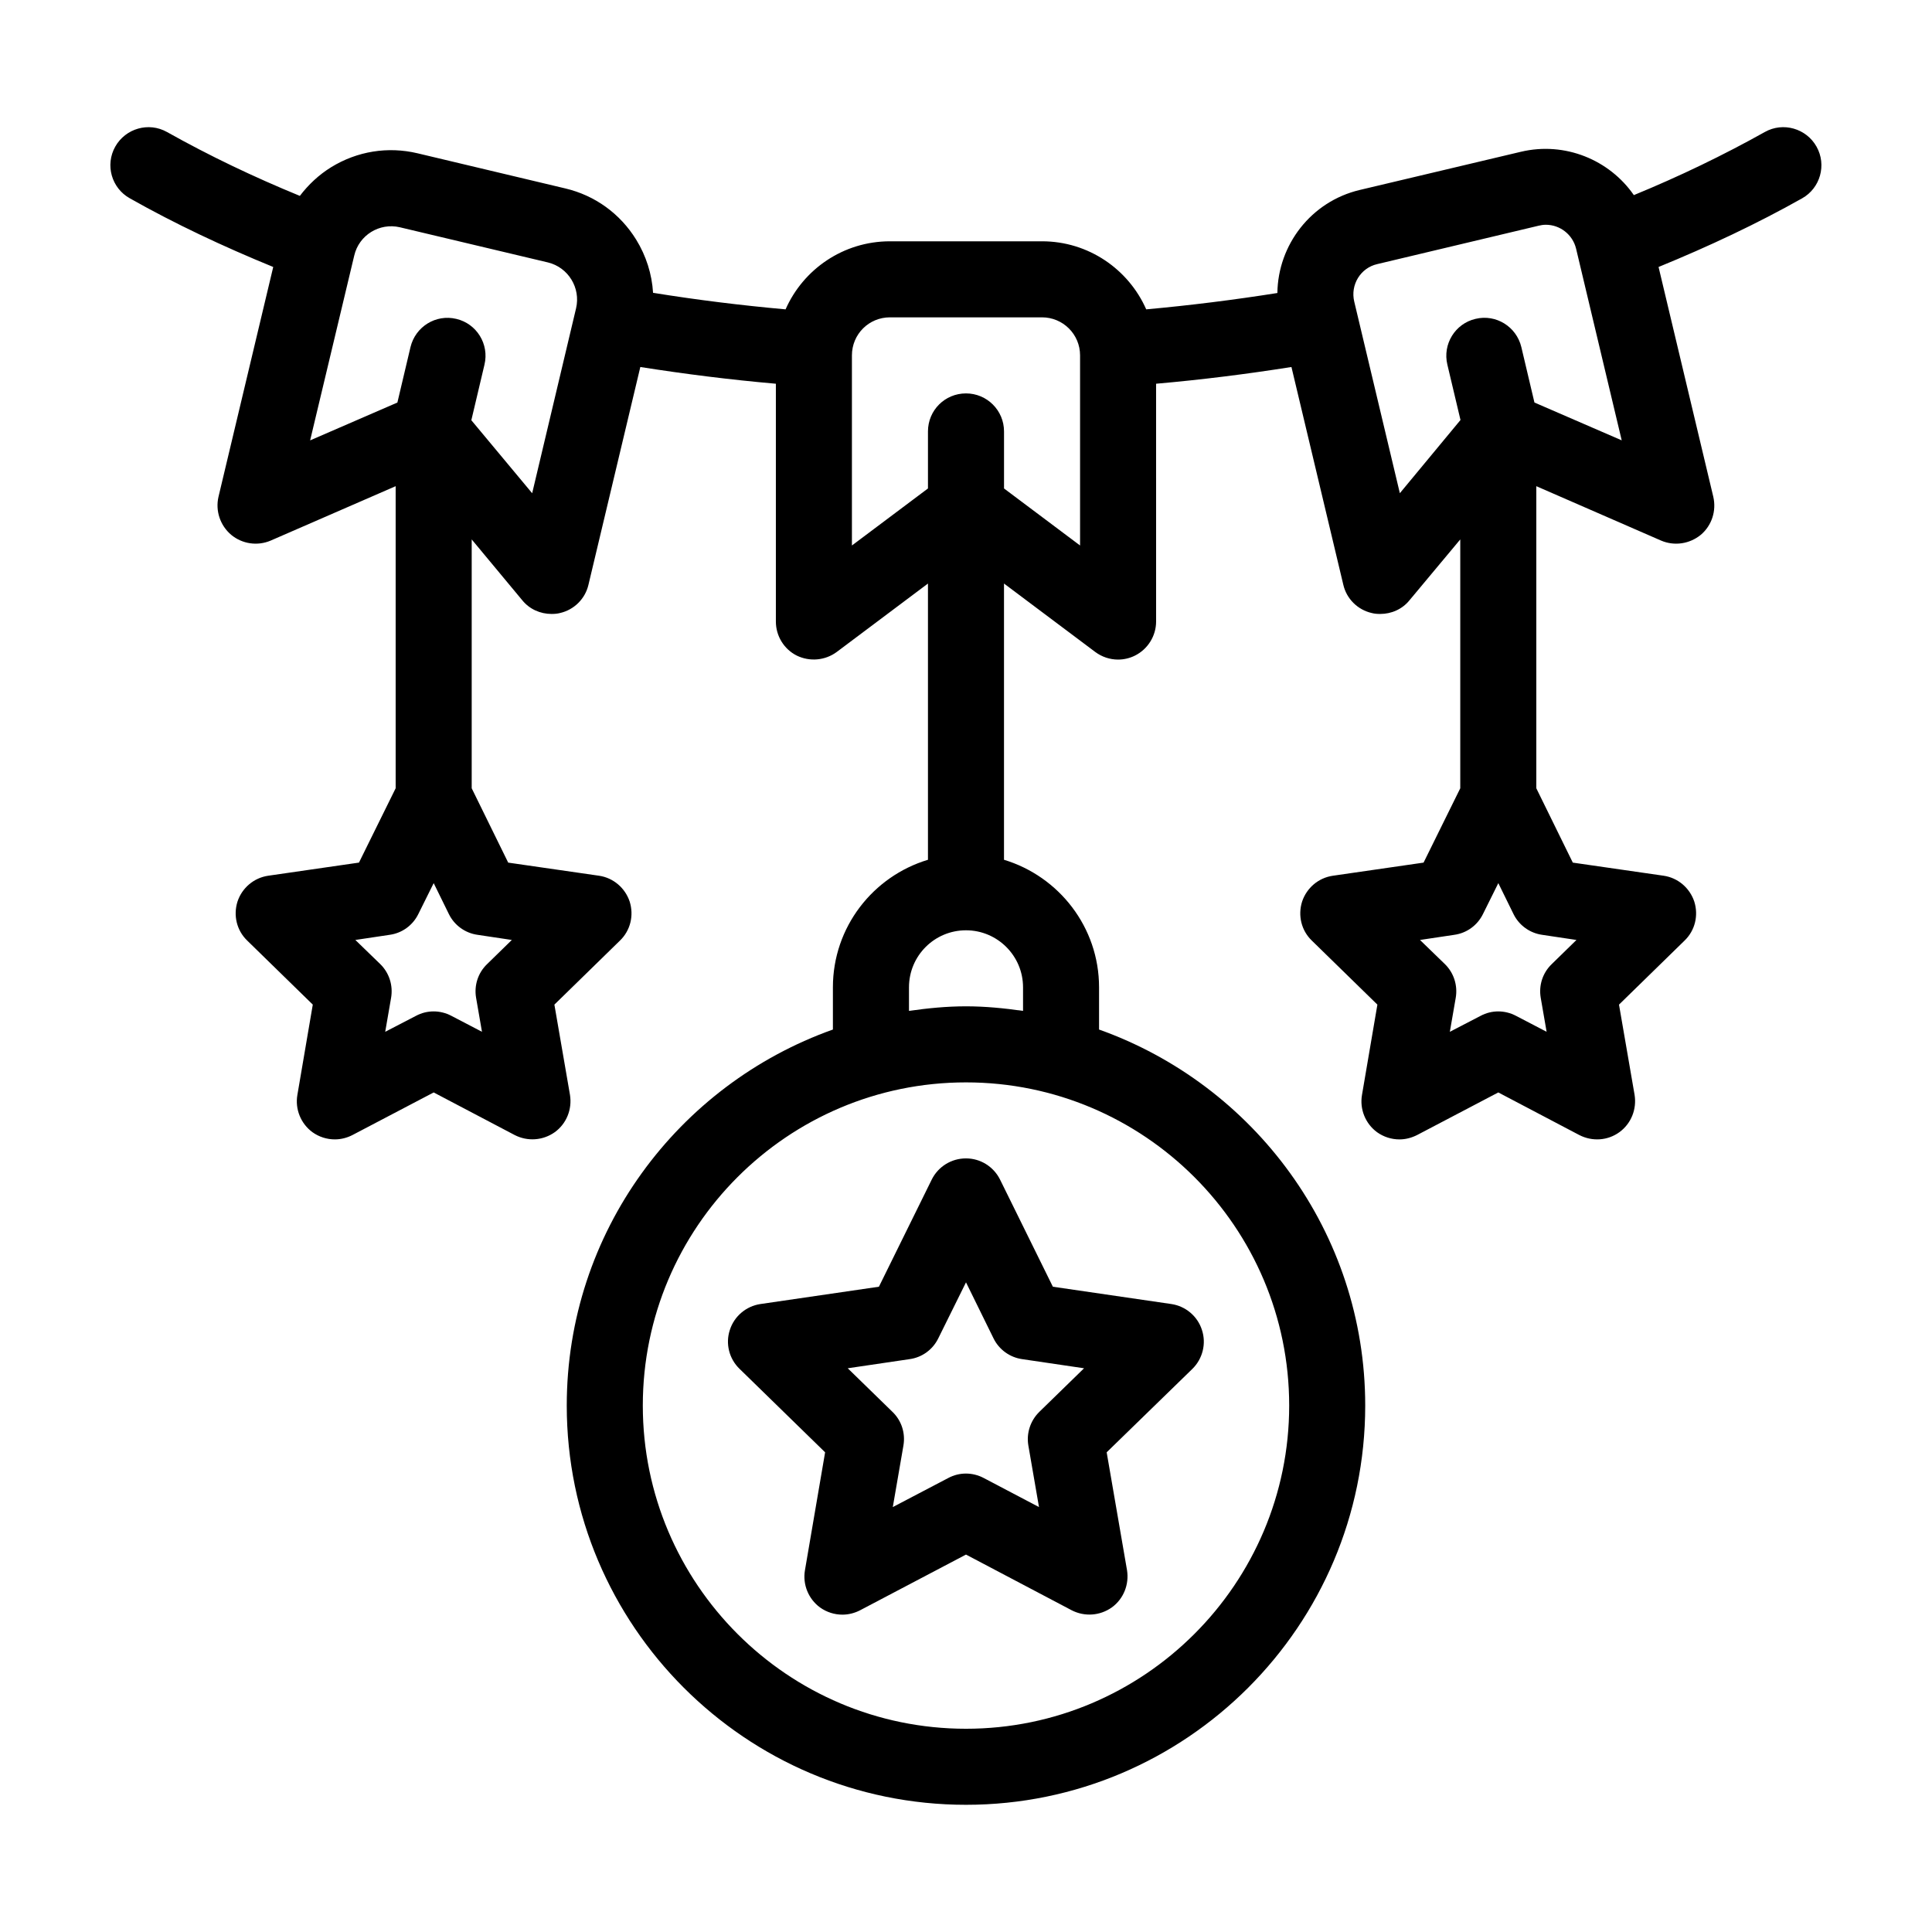 <?xml version="1.0" encoding="UTF-8"?>
<!-- Uploaded to: ICON Repo, www.svgrepo.com, Generator: ICON Repo Mixer Tools -->
<svg fill="#000000" width="800px" height="800px" version="1.1" viewBox="144 144 512 512" xmlns="http://www.w3.org/2000/svg">
 <g>
  <path d="m625.4 182.86c-2.719-4.836-8.867-6.602-13.703-3.879-10.984 6.144-22.57 11.738-34.711 16.727-6.449-9.32-18.238-14.258-29.926-11.488l-42.723 10.125c-12.949 3.074-21.664 14.609-21.816 27.305-11.438 1.812-23.074 3.273-34.762 4.332-4.684-10.629-15.316-18.035-27.609-18.035h-40.305c-12.344 0-22.973 7.406-27.66 18.035-11.84-1.059-23.578-2.519-35.117-4.383-0.301-4.938-1.812-9.773-4.484-14.105-4.231-6.852-10.883-11.688-18.742-13.551l-39.195-9.32c-7.859-1.863-15.973-0.555-22.871 3.68-3.273 2.016-6.047 4.637-8.312 7.609-12.293-5.039-24.082-10.68-35.215-16.93-4.84-2.719-10.984-0.957-13.707 3.879-2.719 4.836-1.008 10.984 3.879 13.703 11.941 6.75 24.688 12.746 37.988 18.188l-14.508 60.91c-0.855 3.727 0.453 7.609 3.375 10.078 2.922 2.418 6.953 3.023 10.48 1.512l33.098-14.41v80.055l-9.723 19.699-24.031 3.477c-3.828 0.555-6.953 3.223-8.16 6.852-1.16 3.68-0.203 7.656 2.57 10.328l17.383 16.977-4.082 23.93c-0.656 3.777 0.906 7.609 3.981 9.875 1.762 1.258 3.828 1.914 5.945 1.914 1.613 0 3.223-0.402 4.684-1.16l21.512-11.281 21.461 11.285c3.426 1.762 7.508 1.461 10.629-0.754 3.125-2.266 4.637-6.098 4.031-9.875l-4.133-23.93 17.383-16.977c2.769-2.672 3.727-6.648 2.57-10.328-1.211-3.629-4.332-6.297-8.113-6.852l-24.082-3.477-9.672-19.703v-65.945l13.402 16.121c1.914 2.367 4.785 3.629 7.758 3.629 0.754 0 1.512-0.051 2.266-0.25 3.727-0.855 6.648-3.777 7.508-7.457l13.754-57.738c11.84 1.863 23.832 3.375 35.922 4.434v63.027c0 3.777 2.117 7.305 5.543 9.02 3.426 1.664 7.508 1.309 10.578-0.957l24.184-18.137v73.203c-14.559 4.383-25.191 17.836-25.191 33.805v11.184c-41.059 14.609-70.531 53.703-70.531 99.652 0 58.34 47.457 105.8 105.8 105.8 58.34 0 105.8-47.457 105.8-105.8 0-45.949-29.523-85.043-70.535-99.652v-11.184c0-15.973-10.68-29.422-25.191-33.805v-73.207l24.184 18.137c1.762 1.309 3.879 2.016 6.047 2.016 1.512 0 3.074-0.352 4.484-1.059 3.426-1.715 5.594-5.238 5.594-9.02l-0.004-63.023c12.09-1.059 24.082-2.57 35.871-4.434l13.754 57.738c0.855 3.68 3.777 6.602 7.508 7.457 0.754 0.203 1.512 0.25 2.266 0.25 2.973 0 5.844-1.258 7.758-3.629l13.453-16.121v65.949l-9.723 19.699-24.031 3.477c-3.828 0.555-6.953 3.223-8.16 6.852-1.16 3.68-0.203 7.656 2.57 10.328l17.383 16.977-4.082 23.93c-0.656 3.777 0.906 7.609 3.981 9.875 1.762 1.258 3.828 1.914 5.945 1.914 1.613 0 3.176-0.402 4.684-1.16l21.512-11.285 21.461 11.285c3.426 1.762 7.508 1.512 10.629-0.754 3.125-2.266 4.637-6.098 4.031-9.875l-4.133-23.93 17.383-16.977c2.769-2.672 3.727-6.648 2.57-10.328-1.211-3.629-4.332-6.297-8.113-6.852l-24.082-3.477-9.672-19.703v-80.055l33.051 14.41c3.527 1.512 7.559 0.906 10.531-1.512 2.922-2.469 4.18-6.348 3.324-10.078l-14.508-60.91c13.301-5.441 26.047-11.438 38.039-18.188 4.832-2.719 6.547-8.867 3.824-13.703zm-354.83 208.88 9.07 1.359-6.551 6.398c-2.418 2.316-3.477 5.644-2.922 8.918l1.562 9.02-8.113-4.231c-2.973-1.562-6.449-1.562-9.371 0l-8.16 4.231 1.562-9.02c0.555-3.273-0.504-6.602-2.871-8.918l-6.602-6.398 9.07-1.359c3.324-0.453 6.144-2.519 7.609-5.492l4.078-8.211 4.031 8.211c1.457 2.977 4.332 5.039 7.606 5.492zm26.098-166.05-11.637 49.02-16.121-19.348 3.477-14.711c1.309-5.441-2.066-10.883-7.457-12.141-5.441-1.309-10.832 2.066-12.141 7.457l-3.477 14.711-23.125 10.027 11.688-48.969c1.258-5.441 6.699-8.766 12.09-7.508l39.246 9.32c5.391 1.309 8.715 6.75 7.457 12.141zm188.98 290.8c0 47.207-38.441 85.648-85.648 85.648-47.258 0-85.648-38.441-85.648-85.648 0-47.258 38.391-85.648 85.648-85.648 47.211 0 85.648 38.391 85.648 85.648zm-70.531-110.84v6.246c-4.988-0.707-9.977-1.211-15.113-1.211-5.188 0-10.176 0.504-15.113 1.211v-6.246c0-8.363 6.75-15.113 15.113-15.113 8.312 0 15.113 6.75 15.113 15.113zm15.113-117.09-20.152-15.113v-15.113c0-5.594-4.535-10.078-10.078-10.078-5.594 0-10.078 4.484-10.078 10.078v15.113l-20.152 15.113v-50.383c0-5.594 4.484-10.078 10.078-10.078h40.305c5.543 0 10.078 4.484 10.078 10.078zm122.48 103.18 9.07 1.359-6.551 6.398c-2.418 2.316-3.477 5.644-2.922 8.918l1.562 9.02-8.113-4.231c-2.973-1.562-6.449-1.562-9.371 0l-8.16 4.231 1.562-9.02c0.555-3.273-0.504-6.602-2.871-8.918l-6.602-6.398 9.07-1.359c3.324-0.453 6.144-2.519 7.609-5.492l4.078-8.211 4.031 8.211c1.461 2.977 4.332 5.039 7.606 5.492zm-2.066-141.07-3.477-14.711c-1.309-5.391-6.699-8.766-12.141-7.457-5.391 1.258-8.766 6.699-7.457 12.141l3.477 14.66-16.07 19.398-12.09-50.785c-1.059-4.434 1.664-8.918 6.098-9.926l42.773-10.176c0.605-0.152 1.258-0.25 1.914-0.25 3.727 0 7.106 2.57 8.012 6.348l12.09 50.785z"/>
  <path d="m390.93 456.58-14.008 28.414-31.387 4.586c-3.777 0.555-6.953 3.223-8.113 6.852-1.211 3.629-0.203 7.656 2.57 10.328l22.672 22.117-5.34 31.234c-0.656 3.777 0.906 7.609 3.981 9.875 1.762 1.258 3.828 1.914 5.945 1.914 1.613 0 3.223-0.402 4.684-1.16l28.066-14.762 28.012 14.762c3.426 1.762 7.508 1.461 10.629-0.754 3.125-2.266 4.637-6.098 4.031-9.875l-5.391-31.234 22.723-22.117c2.719-2.672 3.727-6.699 2.519-10.328-1.16-3.629-4.332-6.297-8.113-6.852l-31.387-4.586-14.008-28.414c-1.715-3.426-5.188-5.594-9.02-5.594-3.875 0-7.352 2.168-9.066 5.594zm23.98 47.609 16.375 2.418-11.84 11.539c-2.367 2.316-3.477 5.644-2.922 8.918l2.82 16.324-14.66-7.707c-2.973-1.562-6.449-1.562-9.371 0l-14.711 7.707 2.82-16.324c0.555-3.273-0.504-6.602-2.922-8.918l-11.84-11.539 16.375-2.418c3.324-0.453 6.144-2.519 7.609-5.492l7.356-14.863 7.305 14.863c1.461 2.973 4.332 5.039 7.606 5.492z"/>
 </g>
</svg>